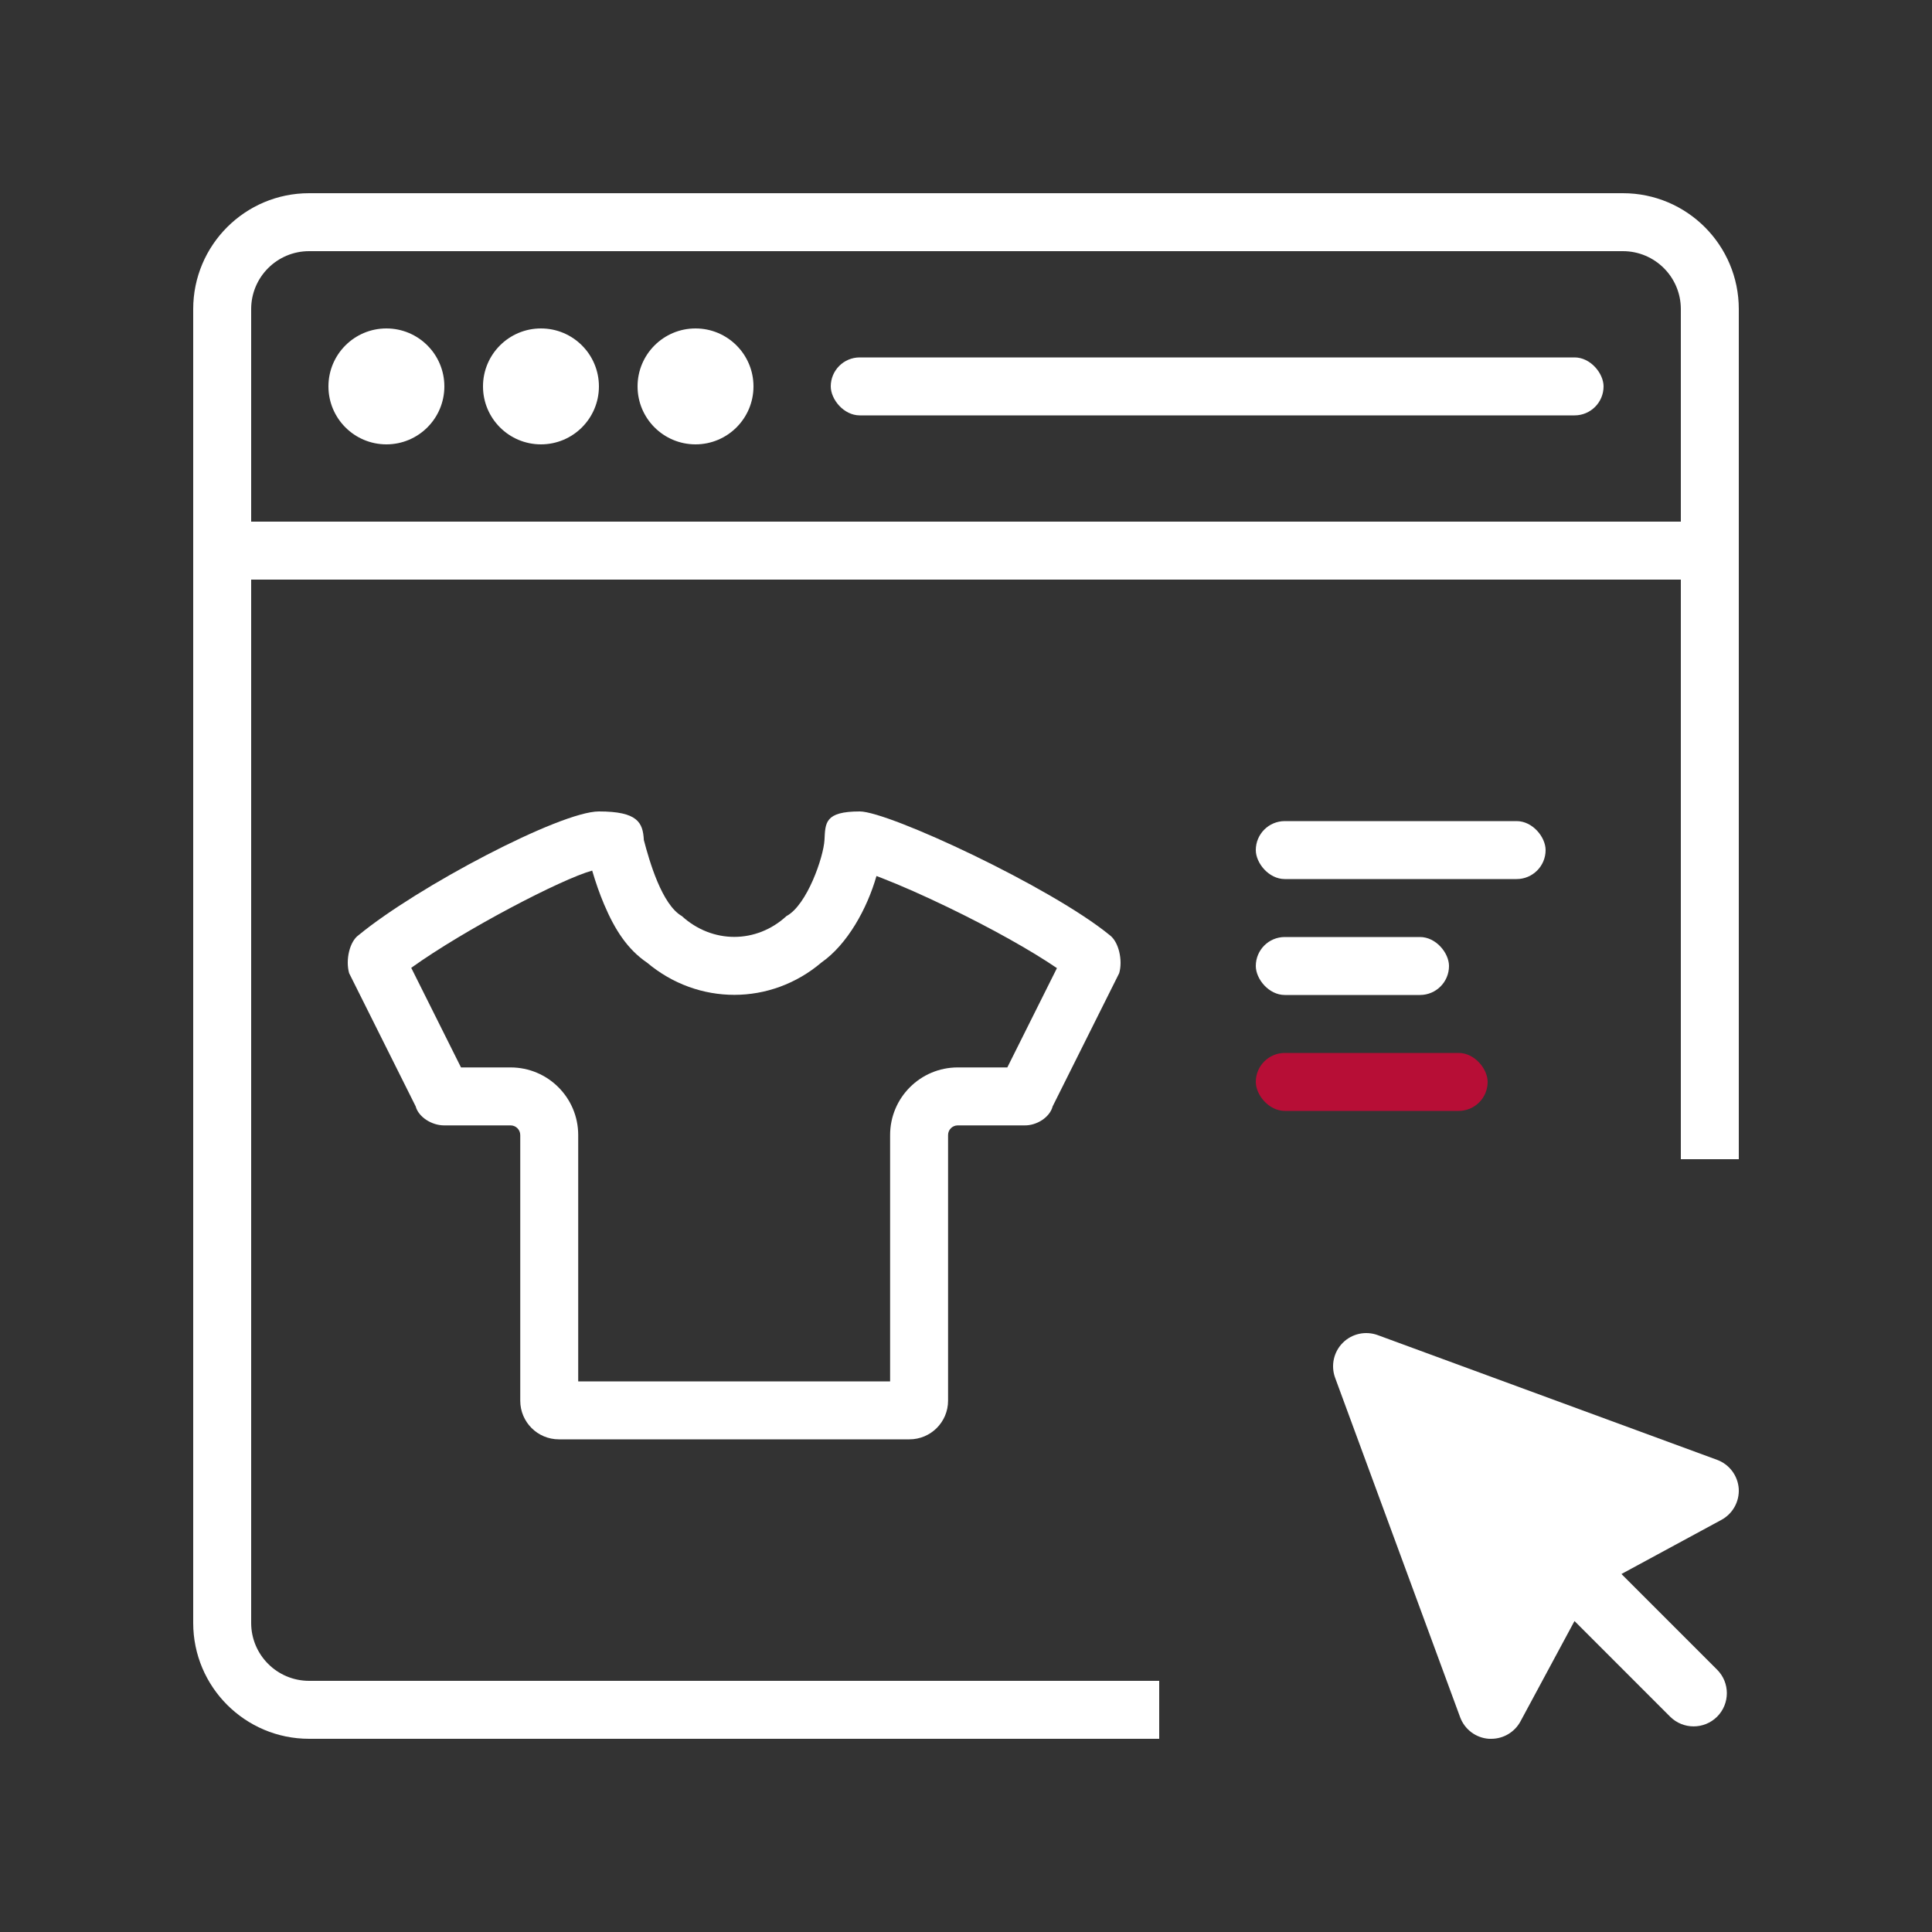 <?xml version="1.0" encoding="UTF-8"?>
<svg width="200px" height="200px" viewBox="0 0 200 200" version="1.1" xmlns="http://www.w3.org/2000/svg" xmlns:xlink="http://www.w3.org/1999/xlink">
    <rect x="0" y="0" width="200" height="200" fill="#333333" stroke="none"/>
    <!-- Generator: Sketch 48.2 (47327) - http://www.bohemiancoding.com/sketch -->
    <title>Step-01-SelfBuy-Desktop-200px</title>
    <desc>Created with Sketch.</desc>
    <defs></defs>
    <g id="Desktop-&amp;-Mobile" stroke="none" stroke-width="1" fill="none" fill-rule="evenodd">
        <g id="Step-01-SelfBuy-Desktop-200px">
            <path d="M180,120 L174,120 L174,32 C174,28.686 171.314,26 168,26 L32,26 C28.686,26 26,28.686 26,32 L26,168 C26,171.314 28.686,174 32,174 L120,174 L120,180 L32,180 C25.373,180 20,174.627 20,168 L20,32 C20,25.373 25.373,20 32,20 L168,20 C174.627,20 180,25.373 180,32 L180,120 Z" id="Rectangle" fill="#FFFFFF" fill-rule="nonzero"></path>
            <rect id="Rectangle-2" fill="#FFFFFF" x="20" y="54" width="160" height="6"></rect>
            <circle id="Oval" fill="#FFFFFF" cx="40" cy="40" r="6"></circle>
            <circle id="Oval-Copy" fill="#FFFFFF" cx="56" cy="40" r="6"></circle>
            <circle id="Oval-Copy-2" fill="#FFFFFF" cx="72" cy="40" r="6"></circle>
            <rect id="Rectangle-3" fill="#FFFFFF" x="86" y="37" width="80" height="6" rx="3"></rect>
            <rect id="Rectangle-4" fill="#FFFFFF" x="130" y="85" width="30" height="6" rx="3"></rect>
            <rect id="Rectangle-4-Copy" fill="#FFFFFF" x="130" y="97" width="20" height="6" rx="3"></rect>
            <rect id="Rectangle-4-Copy-2" fill="#B70E36" x="130" y="109" width="24" height="6" rx="3"></rect>
            <path d="M45.982,110.5 L46.009,110.5 C46,110.5 45.991,110.5 45.982,110.5 Z M40.939,101.435 L40.825,101.529 C40.933,101.446 41.032,101.364 41.124,101.284 C41.061,101.335 40.999,101.385 40.939,101.435 Z M111.151,101.509 L111.077,101.448 C111.037,101.415 110.997,101.383 110.956,101.35 C111.018,101.402 111.083,101.455 111.151,101.509 Z M85.044,99.631 C79.791,104.1 72.268,104.103 66.985,99.654 C64.964,98.284 63.651,96.255 62.535,93.618 C62.059,92.492 61.664,91.353 61.302,90.124 C58.139,90.991 48.091,96.226 42.571,100.189 L47.723,110.5 L52.856,110.5 C56.722,110.5 59.856,113.634 59.856,117.5 L59.856,143 L92.144,143 L92.144,117.5 C92.144,113.634 95.278,110.5 99.144,110.5 L104.277,110.5 L109.413,100.219 C106.74,98.392 102.612,96.085 98.167,93.936 C95.643,92.715 93.216,91.644 91.282,90.894 C91.092,90.82 90.908,90.75 90.732,90.684 C89.76,94.08 87.716,97.764 85.044,99.631 Z M88.933,90 C88.985,90 88.992,90 89,90 C88.977,90 88.954,90 88.933,90 Z M88.571,89.979 C88.572,89.979 88.573,89.978 88.575,89.978 C88.649,89.989 88.771,89.999 88.977,90 C88.832,90.001 88.746,90.003 88.677,90.004 C88.637,89.994 88.602,89.986 88.571,89.979 C88.572,89.979 88.573,89.978 88.575,89.978 C88.649,89.989 88.771,89.999 88.977,90 C88.832,90.001 88.746,90.003 88.677,90.004 L88.571,89.979 Z M89,84 C92,84 108.784,91.822 114.875,96.803 C115.806,97.489 116.247,99.393 115.859,100.742 L108.97,114.53 C108.68,115.664 107.31,116.541 106.018,116.5 L99.144,116.5 C98.592,116.5 98.144,116.948 98.144,117.5 L98.144,145 C98.144,147.209 96.353,149 94.144,149 L57.856,149 C55.647,149 53.856,147.209 53.856,145 L53.856,117.5 C53.856,116.948 53.408,116.5 52.856,116.5 L45.982,116.5 C44.69,116.506 43.32,115.629 43.03,114.53 L36.141,100.742 C35.753,99.358 36.194,97.458 37.125,96.803 C43.21,91.793 58,84 62,84 C66,84 66.554,85.14 66.65,86.955 C67.225,89.161 68.525,93.656 70.587,94.833 C73.734,97.704 78.296,97.704 81.413,94.833 C83.548,93.697 85.257,88.704 85.35,86.955 C85.443,85.205 85.35,84 89,84 Z" id="Fill-1" fill="#FFFFFF" fill-rule="nonzero"></path>
            <path d="M177.756,151.123 L142.626,138.212 C141.365,137.75 139.955,138.055 139.004,139.006 C138.061,139.95 137.749,141.362 138.21,142.623 L151.151,177.762 C151.618,179.029 152.783,179.908 154.134,180 L154.382,180 C155.642,180 156.806,179.302 157.402,178.191 L162.992,167.808 L172.89,177.709 C174.238,179.049 176.41,179.049 177.756,177.709 C179.098,176.366 179.098,174.187 177.756,172.847 L167.852,162.94 L178.181,157.347 C179.366,156.714 180.075,155.449 179.994,154.107 C179.898,152.76 179.023,151.59 177.756,151.123 Z" id="Fill-1" fill="#FFFFFF"></path>
        </g>
    </g>
</svg>